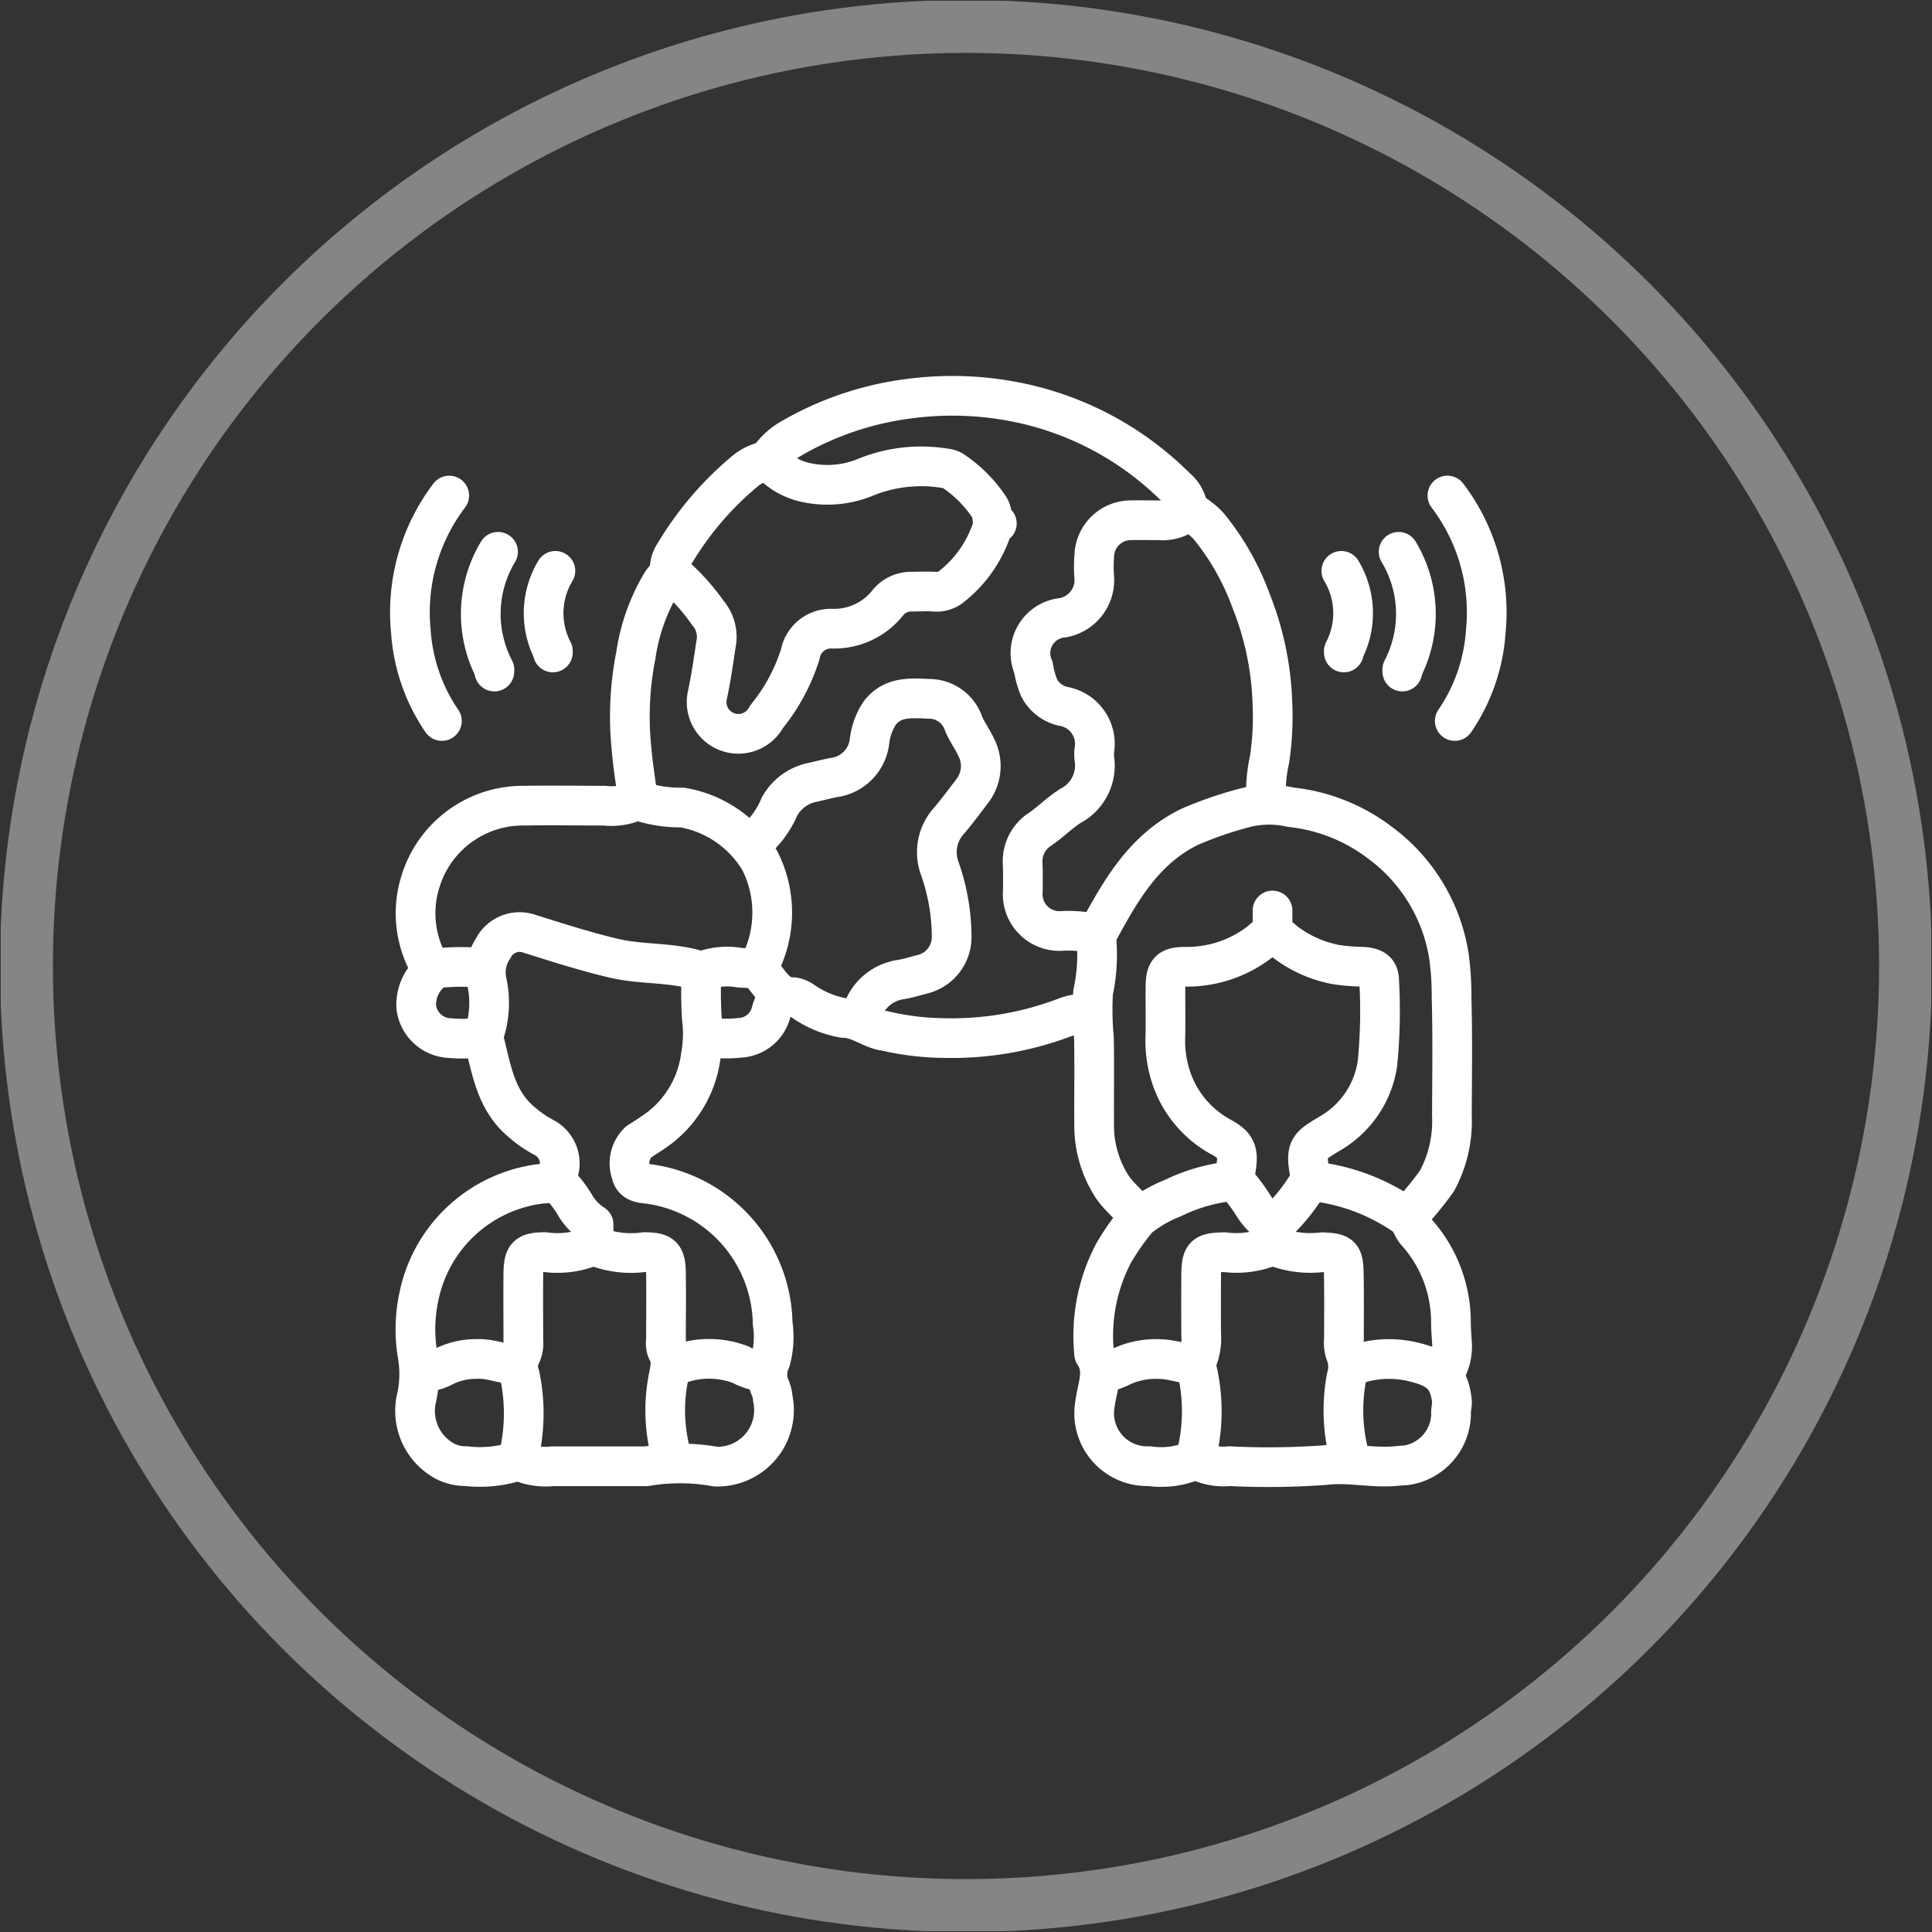 <svg id="Broadcast_Management_Systems" data-name="Broadcast Management Systems" xmlns="http://www.w3.org/2000/svg" xmlns:xlink="http://www.w3.org/1999/xlink" width="73" height="73" viewBox="0 0 73 73">
  <rect x="0" y="0" width="73" height="73" fill="#333333" stroke="none"/>
  <defs>
    <clipPath id="clip-path">
      <rect id="Rectangle_1429" data-name="Rectangle 1429" width="73" height="73" fill="none"/>
    </clipPath>
    <clipPath id="clip-path-2">
      <rect id="Rectangle_1427" data-name="Rectangle 1427" width="72.946" height="72.946" fill="none"/>
    </clipPath>
  </defs>
  <g id="Group_2274" data-name="Group 2274" clip-path="url(#clip-path)">
    <g id="Group_2271" data-name="Group 2271" transform="translate(0.027 0.027)">
      <g id="Group_2270" data-name="Group 2270" clip-path="url(#clip-path-2)">
        <g id="Group_2269" data-name="Group 2269" transform="translate(-0.027 -0.027)" opacity="0.4">
          <g id="Group_2268" data-name="Group 2268">
            <g id="Group_2267" data-name="Group 2267" clip-path="url(#clip-path)">
              <g id="Group_2266" data-name="Group 2266" transform="translate(0.027 0.027)">
                <g id="Group_2265" data-name="Group 2265" clip-path="url(#clip-path-2)">
                  <circle id="Ellipse_324" data-name="Ellipse 324" cx="35.501" cy="35.501" r="35.501" transform="translate(0.972 0.972)" fill="none" stroke="#fff" stroke-width="2"/>
                </g>
              </g>
            </g>
          </g>
        </g>
      </g>
    </g>
    <g id="Group_2273" data-name="Group 2273">
      <g id="Group_2272" data-name="Group 2272" clip-path="url(#clip-path)">
        <path id="Path_6222" data-name="Path 6222" d="M32.539,38.508a1.8,1.8,0,0,1,1.511-1.475c.276-.043.546-.131.817-.2A1.445,1.445,0,0,0,35.979,35.4a7.852,7.852,0,0,0-.466-2.613,1.767,1.767,0,0,1,.372-1.762c.3-.353.579-.73.86-1.1a1.544,1.544,0,0,0,.16-1.672c-.14-.311-.356-.589-.479-.9a1.373,1.373,0,0,0-1.315-.928c-.66-.029-1.352-.094-1.838.523a2.43,2.43,0,0,0-.4,1.1A1.562,1.562,0,0,1,31.518,29.4c-.26.051-.517.118-.773.176a1.836,1.836,0,0,0-1.274.926,3.423,3.423,0,0,1-1.016,1.35" transform="translate(-0.021 -0.02)" fill="none" stroke="#fff" stroke-linecap="round" stroke-linejoin="round" stroke-width="1.5"/>
        <path id="Path_6223" data-name="Path 6223" d="M43.006,45.986c-.267-.445-.716-.731-.987-1.181a4.227,4.227,0,0,1-.645-2.168c-.01-1.13.013-2.261-.009-3.39a11.862,11.862,0,0,1-.032-1.721,6.863,6.863,0,0,0,.121-2.078.139.139,0,0,1,0-.081c.874-1.617,1.75-3.224,3.508-4.094a14.329,14.329,0,0,1,2.163-.743,3.767,3.767,0,0,1,1.683-.007,6.719,6.719,0,0,1,3.349,1.328,6.59,6.59,0,0,1,2.626,4.33,11.234,11.234,0,0,1,.095,1.515c.041,1.5.018,2.995.013,4.493a4.735,4.735,0,0,1-.565,2.454,12.832,12.832,0,0,1-1.109,1.345" transform="translate(-0.031 -0.022)" fill="none" stroke="#fff" stroke-linecap="round" stroke-linejoin="round" stroke-width="1.5"/>
        <path id="Path_6224" data-name="Path 6224" d="M37.683,19.793c-.116-.041-.148.072-.158.124A4.615,4.615,0,0,1,36,22.153a.885.885,0,0,1-.685.217c-.286-.016-.572,0-.858,0a1.134,1.134,0,0,0-.89.416,2.579,2.579,0,0,1-2.132.982,1.178,1.178,0,0,0-1.181.973A7.118,7.118,0,0,1,28.98,27.1a1.2,1.2,0,0,1-2.243-.774c.142-.65.235-1.305.333-1.961a1.38,1.38,0,0,0-.3-1.183,7.967,7.967,0,0,0-1.1-1.268c-.326-.244-.413-.225-.653.122a7.385,7.385,0,0,0-.973,2.738,11.86,11.86,0,0,0-.166,3.511c.053.643.159,1.28.24,1.921" transform="translate(-0.018 -0.015)" fill="none" stroke="#fff" stroke-linecap="round" stroke-linejoin="round" stroke-width="1.5"/>
        <path id="Path_6225" data-name="Path 6225" d="M44.917,19.341a1.221,1.221,0,0,0-.45-.9,11.783,11.783,0,0,0-5.8-3.185,12.37,12.37,0,0,0-4.332-.176A11.8,11.8,0,0,0,29.884,16.6a2.47,2.47,0,0,0-.7.609c-.131.163-.064.268.047.371a2.557,2.557,0,0,0,1.388.69,3.772,3.772,0,0,0,2.126-.234,5.571,5.571,0,0,1,2.979-.331.665.665,0,0,1,.285.083A4.955,4.955,0,0,1,37.4,19.175c.13.194.094.414.159.616" transform="translate(-0.022 -0.011)" fill="none" stroke="#fff" stroke-linecap="round" stroke-linejoin="round" stroke-width="1.5"/>
        <path id="Path_6226" data-name="Path 6226" d="M47.865,30.251A5.892,5.892,0,0,1,48,28.7a10.908,10.908,0,0,0,.106-2.125,11.368,11.368,0,0,0-.814-3.88,9.694,9.694,0,0,0-1.546-2.742,2.218,2.218,0,0,0-.449-.411.532.532,0,0,0-.659-.035,1.4,1.4,0,0,1-.816.165c-.368,0-.735-.007-1.1,0a1.386,1.386,0,0,0-1.347,1.347,5.059,5.059,0,0,0,0,.816,1.446,1.446,0,0,1-1.189,1.52,1.342,1.342,0,0,0-1.11,1.873A3.589,3.589,0,0,0,39.29,26a1.357,1.357,0,0,0,.9.7,1.438,1.438,0,0,1,1.186,1.673,1.356,1.356,0,0,0,0,.285,1.721,1.721,0,0,1-.9,1.806c-.408.257-.752.613-1.152.885a1.43,1.43,0,0,0-.652,1.313c.009.368.012.735,0,1.1a1.389,1.389,0,0,0,1.432,1.43,4.228,4.228,0,0,1,1.348.122" transform="translate(-0.029 -0.014)" fill="none" stroke="#fff" stroke-linecap="round" stroke-linejoin="round" stroke-width="1.5"/>
        <path id="Path_6227" data-name="Path 6227" d="M46.644,44.6c.027-.123.06-.244.081-.368.116-.679.032-.916-.528-1.229a3.992,3.992,0,0,1-2-2.571,4.207,4.207,0,0,1-.133-1.143c.016-.667,0-1.334.006-2,.007-.583.158-.731.733-.734a4.51,4.51,0,0,0,2.895-.988.559.559,0,0,1,.829,0,4.565,4.565,0,0,0,1.956.9,7.37,7.37,0,0,0,1.02.087c.443.025.65.153.643.574a20.011,20.011,0,0,1-.069,3.1,3.664,3.664,0,0,1-1.763,2.608c-.846.517-1.016.535-.731,1.8" transform="translate(-0.033 -0.026)" fill="none" stroke="#fff" stroke-linecap="round" stroke-linejoin="round" stroke-width="1.5"/>
        <path id="Path_6228" data-name="Path 6228" d="M41.108,38.307a2.37,2.37,0,0,0-.86.157,12.023,12.023,0,0,1-4.573.78,10.216,10.216,0,0,1-2.288-.283c-.012,0-.027,0-.04,0-.5-.116-.9-.471-1.471-.477a3.814,3.814,0,0,1-1.512-.626A.937.937,0,0,0,30,37.7c-.6.017-.833-.449-1.149-.821A.464.464,0,0,1,28.8,36.3a4.339,4.339,0,0,0-.083-3.767,4.241,4.241,0,0,0-2.928-2,4.873,4.873,0,0,1-1.593-.238.184.184,0,0,0-.207.006,2.244,2.244,0,0,1-1.144.163c-1.007,0-2.016-.018-3.023,0a4.046,4.046,0,0,0-3.908,2.819,4,4,0,0,0,.395,3.346" transform="translate(-0.012 -0.022)" fill="none" stroke="#fff" stroke-linecap="round" stroke-linejoin="round" stroke-width="1.5"/>
        <path id="Path_6229" data-name="Path 6229" d="M28.648,36.595a4.862,4.862,0,0,1-.693-.006,2.651,2.651,0,0,0-1.269.082c-.061.021-.1.087-.2.053-1.058-.355-2.188-.236-3.268-.489-1.107-.259-2.184-.609-3.266-.948a1.115,1.115,0,0,0-1.306.574,1.645,1.645,0,0,0-.246,1.232,3.7,3.7,0,0,1-.082,1.954.376.376,0,0,0-.038.2c.3,1.148.446,2.366,1.462,3.193a4.177,4.177,0,0,0,.823.564,1.105,1.105,0,0,1,.483,1.472c-.088.278-.391.26-.608.28a5.372,5.372,0,0,0-4.581,4.174,5.922,5.922,0,0,0-.079,2.241,4.21,4.21,0,0,1-.021,1.644A2.161,2.161,0,0,0,16.8,55.223a1.681,1.681,0,0,0,.816.2,4.528,4.528,0,0,0,1.837-.161.26.26,0,0,1,.248,0,2.467,2.467,0,0,0,1.184.167q1.755,0,3.512,0a.141.141,0,0,0,.041,0,7.537,7.537,0,0,1,2.615.013,2.138,2.138,0,0,0,2.157-2.585,1.214,1.214,0,0,0-.082-.365,1.249,1.249,0,0,1,0-1.068,3.363,3.363,0,0,0,.079-1.387,5.417,5.417,0,0,0-4.69-5.276c-.261-.031-.578-.038-.656-.4a1.126,1.126,0,0,1,.283-1.192c.279-.178.561-.354.827-.558a4.112,4.112,0,0,0,1.523-2.7,4.631,4.631,0,0,0,.038-1.394,15.567,15.567,0,0,1-.015-1.715" transform="translate(-0.012 -0.026)" fill="none" stroke="#fff" stroke-linecap="round" stroke-linejoin="round" stroke-width="1.5"/>
        <path id="Path_6230" data-name="Path 6230" d="M19.582,55.191a7.041,7.041,0,0,0,.073-3.185.953.953,0,0,1,.045-.78,1,1,0,0,0,.088-.529c0-.844-.009-1.689,0-2.533.008-.686.127-.816.814-.819a3.4,3.4,0,0,0,1.715-.2.224.224,0,0,1,.247,0,3.645,3.645,0,0,0,1.8.2c.687.006.806.134.814.82.011.831,0,1.662,0,2.492a.763.763,0,0,0,.041.408c.243.411.075.807.015,1.229a6.328,6.328,0,0,0,.023,2.2c.049.23.083.463.124.694" transform="translate(-0.014 -0.035)" fill="none" stroke="#fff" stroke-linecap="round" stroke-linejoin="round" stroke-width="1.5"/>
        <path id="Path_6231" data-name="Path 6231" d="M51.057,55.191a6.748,6.748,0,0,1-.15-3.1,1.384,1.384,0,0,0-.045-.947,1.284,1.284,0,0,1-.048-.527c0-.816.009-1.634-.006-2.451-.013-.712-.1-.788-.813-.816a3.743,3.743,0,0,1-1.755-.207.225.225,0,0,0-.248,0,3.392,3.392,0,0,1-1.674.206c-.8.012-.894.1-.9.9q-.006,1.1,0,2.206a2.047,2.047,0,0,1-.161.982.4.4,0,0,0-.013.286,6.862,6.862,0,0,1,.011,3.226,1.177,1.177,0,0,0,0,.245" transform="translate(-0.033 -0.035)" fill="none" stroke="#fff" stroke-linecap="round" stroke-linejoin="round" stroke-width="1.5"/>
        <path id="Path_6232" data-name="Path 6232" d="M48.113,46.324a2.4,2.4,0,0,1-.742-.772,7.006,7.006,0,0,0-.516-.706.4.4,0,0,0-.46-.161,6.55,6.55,0,0,0-2.043.616,5.007,5.007,0,0,0-1.317.763,9.481,9.481,0,0,0-.929,1.322,6.729,6.729,0,0,0-.733,3.8c.421.618.114,1.255.035,1.879a2,2,0,0,0,2.047,2.366,3.127,3.127,0,0,0,1.638-.2.292.292,0,0,1,.287.03,2.181,2.181,0,0,0,1.1.171,29.649,29.649,0,0,0,3.59-.038c.921-.117,1.8.118,2.7.035.122-.011.253-.026.368-.027a1.988,1.988,0,0,0,1.721-1.933c-.017-.175.053-.358.03-.531-.119-.913-.487-1.233-1.587-1.475a3.938,3.938,0,0,0-1.8.052,1.644,1.644,0,0,1-.411.075" transform="translate(-0.031 -0.033)" fill="none" stroke="#fff" stroke-linecap="round" stroke-linejoin="round" stroke-width="1.5"/>
        <path id="Path_6233" data-name="Path 6233" d="M48.118,47.059c0-.136.008-.273,0-.409a.5.5,0,0,1,.24-.5,7.07,7.07,0,0,0,1.023-1.261c.172-.2.322-.2.579-.178A7.548,7.548,0,0,1,53.1,45.957c.24.135.274.422.443.618a5.087,5.087,0,0,1,1.316,3.385c0,.272.022.545.04.816a1.883,1.883,0,0,1-.286,1.144" transform="translate(-0.036 -0.033)" fill="none" stroke="#fff" stroke-linecap="round" stroke-linejoin="round" stroke-width="1.5"/>
        <path id="Path_6234" data-name="Path 6234" d="M29.064,17.422a1.768,1.768,0,0,0-.86.364,12.178,12.178,0,0,0-2.727,3.195.976.976,0,0,0-.13.731" transform="translate(-0.019 -0.013)" fill="none" stroke="#fff" stroke-linecap="round" stroke-linejoin="round" stroke-width="1.5"/>
        <path id="Path_6235" data-name="Path 6235" d="M18.231,36.6a8.4,8.4,0,0,0-1.593,0,.517.517,0,0,0-.423.236,1.627,1.627,0,0,0-.475,1.237,1.327,1.327,0,0,0,1.265,1.178,5.082,5.082,0,0,0,1.225-.035" transform="translate(-0.012 -0.027)" fill="none" stroke="#fff" stroke-linecap="round" stroke-linejoin="round" stroke-width="1.5"/>
        <path id="Path_6236" data-name="Path 6236" d="M45.171,51.6c-.441-.035-.858-.2-1.307-.209a3.1,3.1,0,0,0-1.555.326,3.927,3.927,0,0,1-.611.21" transform="translate(-0.031 -0.038)" fill="none" stroke="#fff" stroke-linecap="round" stroke-linejoin="round" stroke-width="1.5"/>
        <path id="Path_6237" data-name="Path 6237" d="M19.5,51.6c-.5-.023-.96-.238-1.471-.213a2.721,2.721,0,0,0-1.267.294,1.725,1.725,0,0,1-.734.2" transform="translate(-0.012 -0.038)" fill="none" stroke="#fff" stroke-linecap="round" stroke-linejoin="round" stroke-width="1.5"/>
        <path id="Path_6238" data-name="Path 6238" d="M28.941,51.885A2.464,2.464,0,0,1,28,51.6a3.361,3.361,0,0,0-2.164-.075,1.591,1.591,0,0,1-.369.076" transform="translate(-0.019 -0.038)" fill="none" stroke="#fff" stroke-linecap="round" stroke-linejoin="round" stroke-width="1.5"/>
        <path id="Path_6239" data-name="Path 6239" d="M29.433,37.658a2.155,2.155,0,0,0-.286.654,1.286,1.286,0,0,1-1.186.93,4.531,4.531,0,0,1-1.224-.032" transform="translate(-0.02 -0.028)" fill="none" stroke="#fff" stroke-linecap="round" stroke-linejoin="round" stroke-width="1.5"/>
        <path id="Path_6240" data-name="Path 6240" d="M21.013,44.649a4.323,4.323,0,0,1,.77.984,2.18,2.18,0,0,0,.66.662v.764" transform="translate(-0.016 -0.033)" fill="none" stroke="#fff" stroke-linecap="round" stroke-linejoin="round" stroke-width="1.5"/>
        <line id="Line_1792" data-name="Line 1792" y2="0.858" transform="translate(48.082 34.403)" fill="none" stroke="#fff" stroke-linecap="round" stroke-linejoin="round" stroke-width="1.5"/>
        <path id="Path_6241" data-name="Path 6241" d="M54.73,18.738a7.3,7.3,0,0,1,1.449,5.141,6.8,6.8,0,0,1-1.171,3.377" transform="translate(-0.04 -0.014)" fill="none" stroke="#fff" stroke-linecap="round" stroke-linejoin="round" stroke-width="1.5"/>
        <path id="Path_6242" data-name="Path 6242" d="M52.886,20.865a4.548,4.548,0,0,1,.139,4.445c-.011.022.01.067,0,.079" transform="translate(-0.039 -0.015)" fill="none" stroke="#fff" stroke-linecap="round" stroke-linejoin="round" stroke-width="1.5"/>
        <path id="Path_6243" data-name="Path 6243" d="M50.719,21.586a3.1,3.1,0,0,1,.095,3.029c-.007.015.007.046,0,.054" transform="translate(-0.037 -0.016)" fill="none" stroke="#fff" stroke-linecap="round" stroke-linejoin="round" stroke-width="1.5"/>
        <path id="Path_6244" data-name="Path 6244" d="M16.985,18.738a7.3,7.3,0,0,0-1.449,5.141,6.8,6.8,0,0,0,1.171,3.377" transform="translate(-0.011 -0.014)" fill="none" stroke="#fff" stroke-linecap="round" stroke-linejoin="round" stroke-width="1.5"/>
        <path id="Path_6245" data-name="Path 6245" d="M18.831,20.865a4.548,4.548,0,0,0-.139,4.445c.011.022-.01.067,0,.079" transform="translate(-0.013 -0.015)" fill="none" stroke="#fff" stroke-linecap="round" stroke-linejoin="round" stroke-width="1.5"/>
        <path id="Path_6246" data-name="Path 6246" d="M21,21.586a3.1,3.1,0,0,0-.095,3.029c.007.015-.007.046,0,.054" transform="translate(-0.015 -0.016)" fill="none" stroke="#fff" stroke-linecap="round" stroke-linejoin="round" stroke-width="1.5"/>
      </g>
    </g>
  </g>
</svg>
